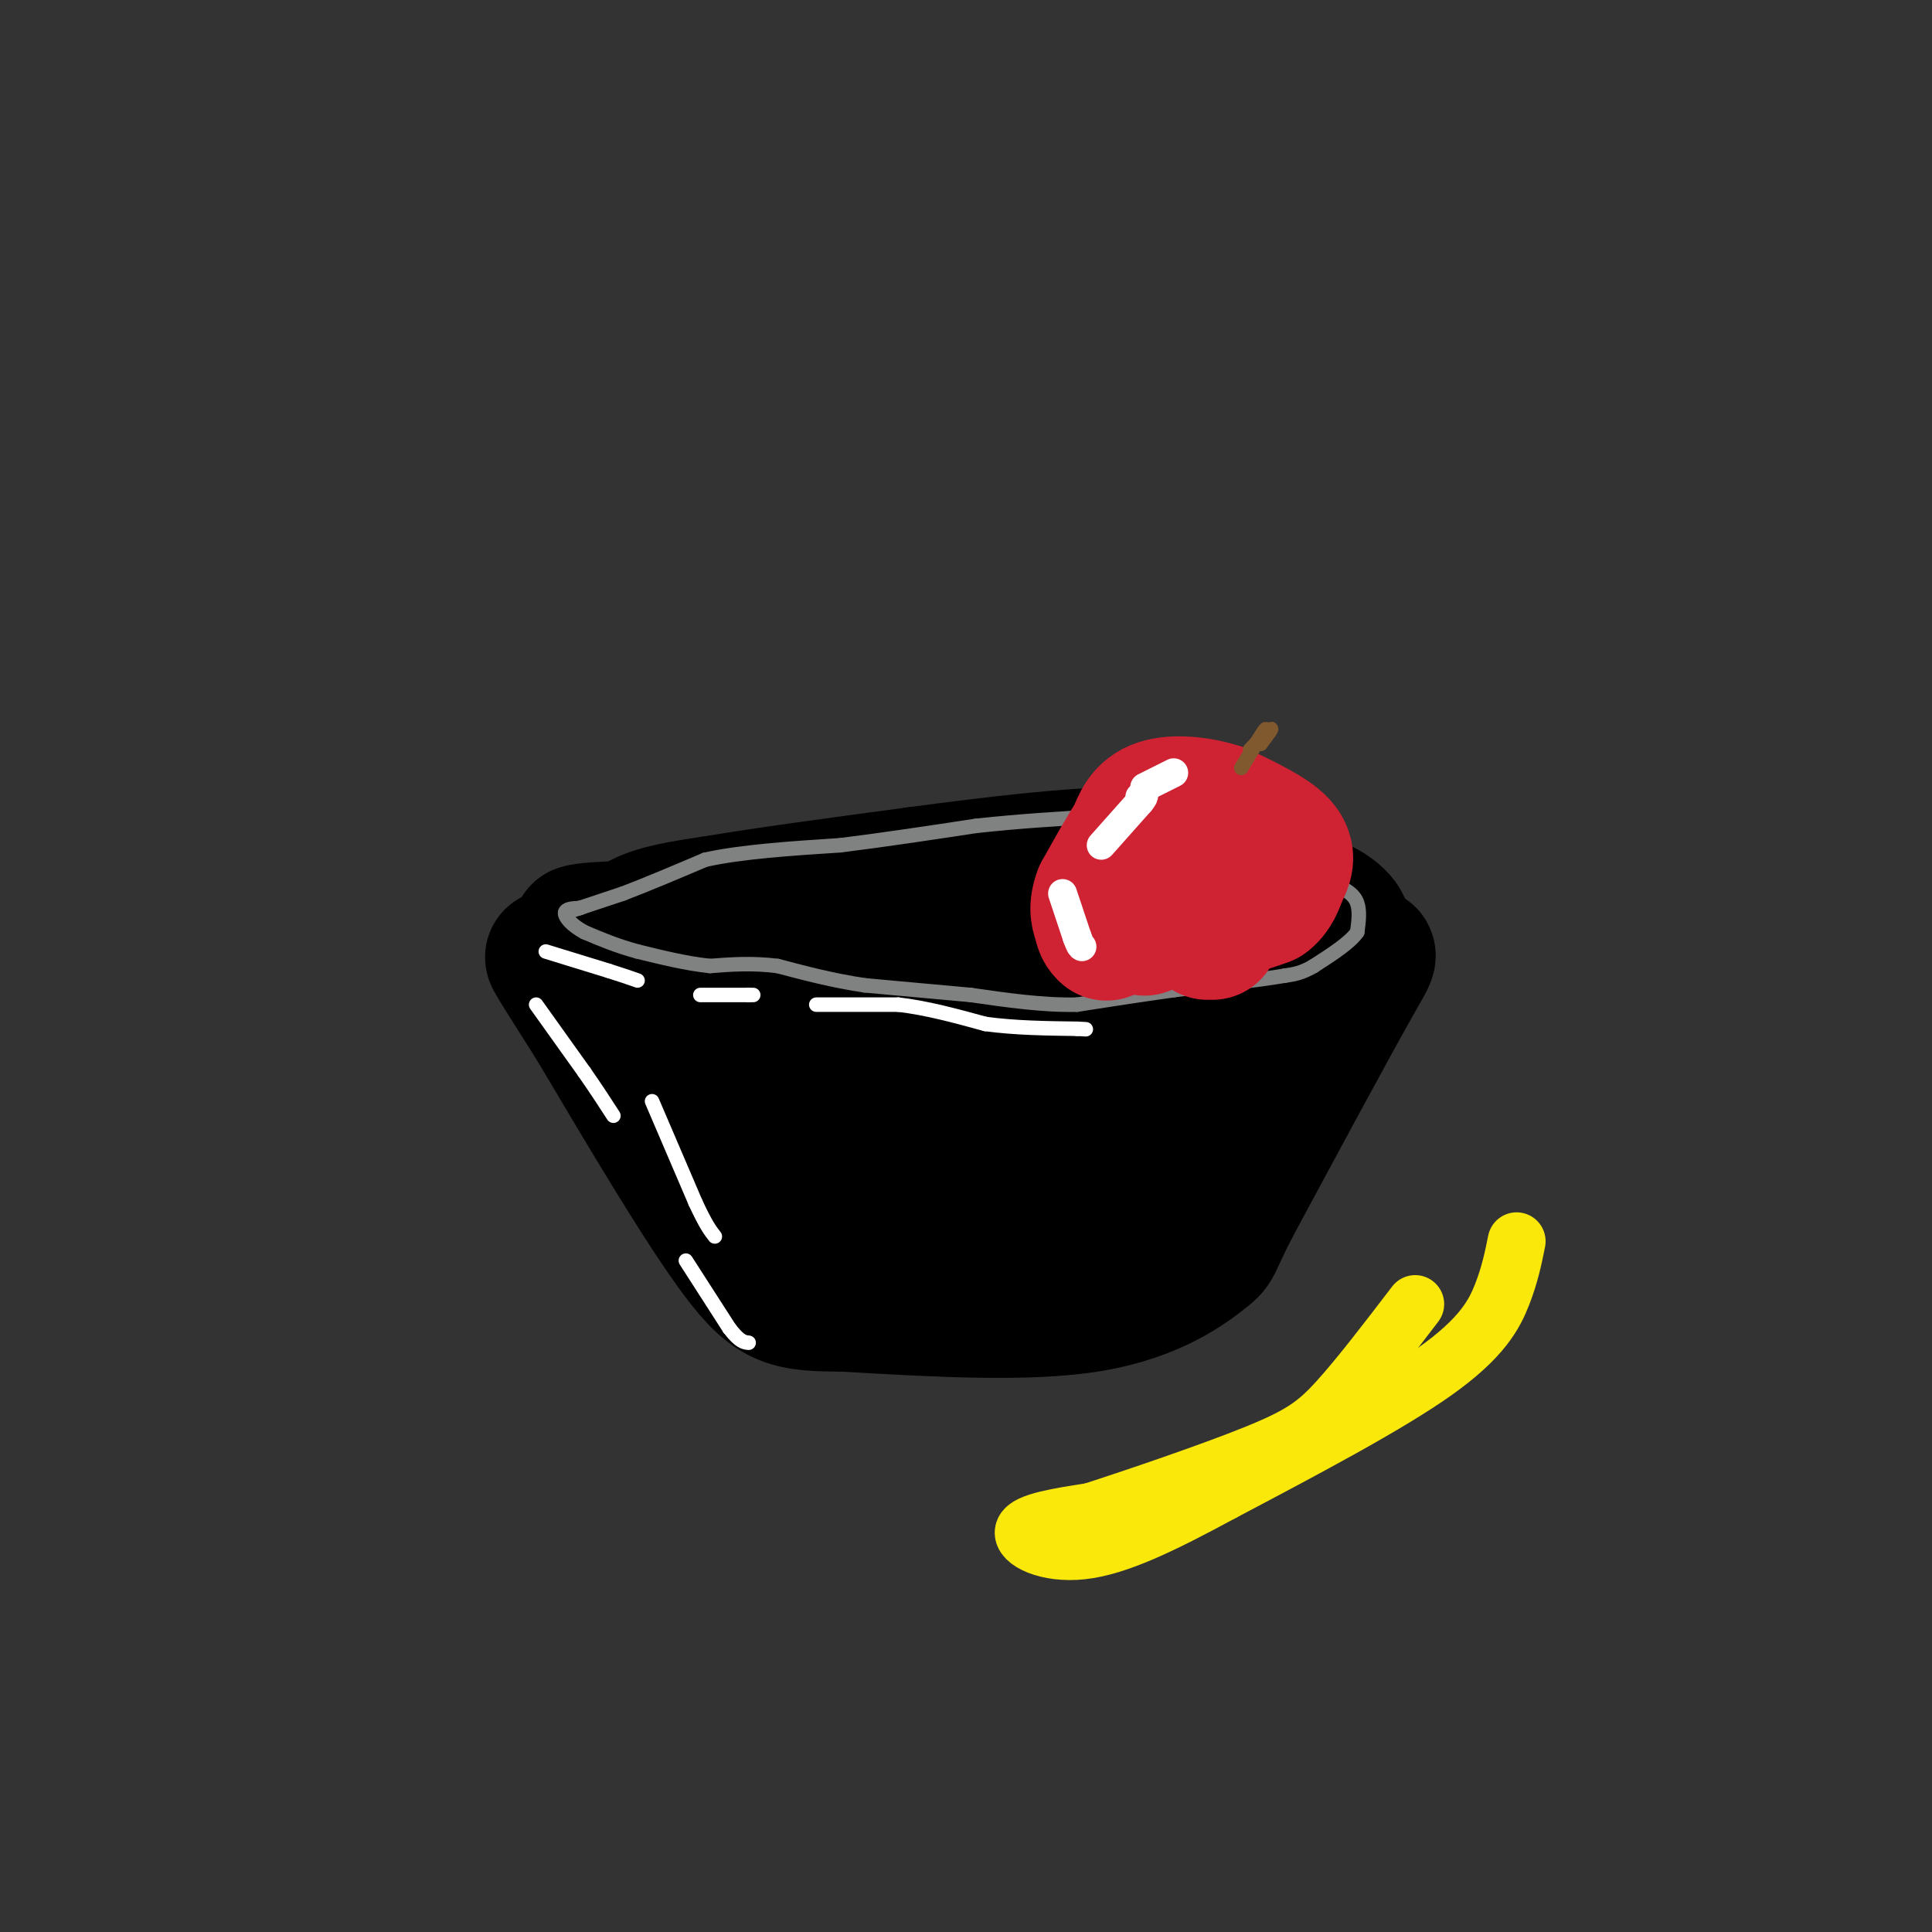 <svg viewBox='0 0 400 400' version='1.1' xmlns='http://www.w3.org/2000/svg' xmlns:xlink='http://www.w3.org/1999/xlink'><rect x="0" y="0" width="400" height="400" fill="#333333" stroke="none"/><g fill='none' stroke='#000000' stroke-width='28' stroke-linecap='round' stroke-linejoin='round'><path d='M124,208c15.333,6.667 30.667,13.333 42,16c11.333,2.667 18.667,1.333 26,0'/><path d='M192,224c7.156,0.089 12.044,0.311 18,2c5.956,1.689 12.978,4.844 20,8'/><path d='M230,234c11.000,0.167 28.500,-3.417 33,-6c4.500,-2.583 -4.000,-4.167 -18,-4c-14.000,0.167 -33.500,2.083 -53,4'/><path d='M192,228c-17.400,0.222 -34.400,-1.222 -29,-4c5.400,-2.778 33.200,-6.889 61,-11'/><path d='M224,213c13.222,-1.667 15.778,-0.333 23,-2c7.222,-1.667 19.111,-6.333 31,-11'/><path d='M278,200c6.378,-2.867 6.822,-4.533 2,4c-4.822,8.533 -14.911,27.267 -25,46'/><path d='M255,250c-4.464,8.786 -3.125,7.750 -6,10c-2.875,2.250 -9.964,7.786 -23,10c-13.036,2.214 -32.018,1.107 -51,0'/><path d='M175,270c-11.489,-0.089 -14.711,-0.311 -22,-10c-7.289,-9.689 -18.644,-28.844 -30,-48'/><path d='M123,212c-7.378,-11.689 -10.822,-16.911 -7,-12c3.822,4.911 14.911,19.956 26,35'/><path d='M142,235c7.841,7.514 14.442,8.797 22,10c7.558,1.203 16.073,2.324 25,1c8.927,-1.324 18.265,-5.093 16,-4c-2.265,1.093 -16.132,7.046 -30,13'/><path d='M175,255c11.362,1.596 54.767,-0.912 66,-3c11.233,-2.088 -9.707,-3.754 -25,-3c-15.293,0.754 -24.941,3.930 -29,4c-4.059,0.070 -2.530,-2.965 -1,-6'/><path d='M186,247c-1.774,-3.345 -5.708,-8.708 -3,-10c2.708,-1.292 12.060,1.488 13,2c0.940,0.512 -6.530,-1.244 -14,-3'/><path d='M182,236c-3.333,-0.667 -4.667,-0.833 -6,-1'/><path d='M176,235c-1.833,-0.167 -3.417,-0.083 -5,0'/><path d='M127,200c0.750,-3.417 1.500,-6.833 5,-9c3.500,-2.167 9.750,-3.083 16,-4'/><path d='M148,187c9.667,-1.667 25.833,-3.833 42,-6'/><path d='M190,181c15.333,-2.044 32.667,-4.156 43,-4c10.333,0.156 13.667,2.578 17,5'/><path d='M250,182c6.500,1.667 14.250,3.333 22,5'/><path d='M272,187c5.111,2.111 6.889,4.889 6,6c-0.889,1.111 -4.444,0.556 -8,0'/><path d='M270,193c-9.357,0.345 -28.750,1.208 -43,4c-14.250,2.792 -23.357,7.512 -33,9c-9.643,1.488 -19.821,-0.256 -30,-2'/><path d='M164,204c-9.667,-1.500 -18.833,-4.250 -28,-7'/><path d='M136,197c-7.333,-1.833 -11.667,-2.917 -16,-4'/><path d='M120,193c2.000,-0.833 15.000,-0.917 28,-1'/></g>
<g fill='none' stroke='#ffffff' stroke-width='3' stroke-linecap='round' stroke-linejoin='round'><path d='M113,197c0.000,0.000 13.000,4.000 13,4'/><path d='M126,201c3.167,1.000 4.583,1.500 6,2'/><path d='M145,206c0.000,0.000 10.000,0.000 10,0'/><path d='M155,206c1.667,0.000 0.833,0.000 0,0'/><path d='M169,208c0.000,0.000 17.000,0.000 17,0'/><path d='M186,208c5.833,0.667 11.917,2.333 18,4'/><path d='M204,212c6.167,0.833 12.583,0.917 19,1'/><path d='M223,213c3.167,0.167 1.583,0.083 0,0'/><path d='M111,208c0.000,0.000 10.000,14.000 10,14'/><path d='M121,222c2.667,3.833 4.333,6.417 6,9'/><path d='M135,228c0.000,0.000 9.000,21.000 9,21'/><path d='M144,249c2.167,4.667 3.083,5.833 4,7'/><path d='M142,261c0.000,0.000 9.000,14.000 9,14'/><path d='M151,275c2.167,2.833 3.083,2.917 4,3'/></g>
<g fill='none' stroke='#808282' stroke-width='3' stroke-linecap='round' stroke-linejoin='round'><path d='M117,189c0.000,0.000 12.000,-4.000 12,-4'/><path d='M129,185c4.833,-1.833 10.917,-4.417 17,-7'/><path d='M146,178c7.500,-1.667 17.750,-2.333 28,-3'/><path d='M174,175c9.333,-1.167 18.667,-2.583 28,-4'/><path d='M202,171c9.000,-1.000 17.500,-1.500 26,-2'/><path d='M228,169c8.333,0.500 16.167,2.750 24,5'/><path d='M252,174c7.667,2.167 14.833,5.083 22,8'/><path d='M274,182c4.978,2.089 6.422,3.311 7,5c0.578,1.689 0.289,3.844 0,6'/><path d='M281,193c-1.500,2.167 -5.250,4.583 -9,7'/><path d='M272,200c-2.500,1.500 -4.250,1.750 -6,2'/><path d='M266,202c-4.833,0.833 -13.917,1.917 -23,3'/><path d='M243,205c-7.167,1.000 -13.583,2.000 -20,3'/><path d='M223,208c-7.000,0.167 -14.500,-0.917 -22,-2'/><path d='M201,206c-7.333,-0.667 -14.667,-1.333 -22,-2'/><path d='M179,204c-6.667,-1.000 -12.333,-2.500 -18,-4'/><path d='M161,200c-5.333,-0.667 -9.667,-0.333 -14,0'/><path d='M147,200c-4.833,-0.500 -9.917,-1.750 -15,-3'/><path d='M132,197c-4.333,-1.167 -7.667,-2.583 -11,-4'/><path d='M121,193c-2.733,-1.467 -4.067,-3.133 -4,-4c0.067,-0.867 1.533,-0.933 3,-1'/><path d='M120,188c0.500,-0.167 0.250,-0.083 0,0'/></g>
<g fill='none' stroke='#cf2233' stroke-width='28' stroke-linecap='round' stroke-linejoin='round'><path d='M246,183c-1.167,-1.083 -2.333,-2.167 -1,-4c1.333,-1.833 5.167,-4.417 9,-7'/><path d='M254,172c2.856,-0.410 5.498,2.065 5,6c-0.498,3.935 -4.134,9.329 -7,10c-2.866,0.671 -4.962,-3.380 -5,-7c-0.038,-3.620 1.981,-6.810 4,-10'/><path d='M251,171c2.133,-1.644 5.467,-0.756 4,2c-1.467,2.756 -7.733,7.378 -14,12'/><path d='M241,185c-3.000,3.167 -3.500,5.083 -4,7'/><path d='M237,192c-0.333,0.667 0.833,-1.167 2,-3'/><path d='M239,189c1.000,-0.500 2.500,-0.250 4,0'/><path d='M243,189c-0.356,0.044 -3.244,0.156 -3,0c0.244,-0.156 3.622,-0.578 7,-1'/><path d='M247,188c2.500,-0.167 5.250,-0.083 8,0'/><path d='M255,188c2.500,-0.333 4.750,-1.167 7,-2'/><path d='M262,186c1.667,-1.167 2.333,-3.083 3,-5'/><path d='M265,181c1.000,-1.800 2.000,-3.800 0,-6c-2.000,-2.200 -7.000,-4.600 -12,-7'/><path d='M253,168c-4.533,-1.578 -9.867,-2.022 -13,-1c-3.133,1.022 -4.067,3.511 -5,6'/><path d='M235,173c-2.000,3.000 -4.500,7.500 -7,12'/><path d='M228,185c-1.167,3.000 -0.583,4.500 0,6'/><path d='M228,191c0.167,1.333 0.583,1.667 1,2'/><path d='M229,193c0.167,0.333 0.083,0.167 0,0'/><path d='M251,193c0.000,0.000 -1.000,0.000 -1,0'/></g>
<g fill='none' stroke='#81592f' stroke-width='3' stroke-linecap='round' stroke-linejoin='round'><path d='M261,153c-1.333,1.356 -2.667,2.711 -2,2c0.667,-0.711 3.333,-3.489 4,-4c0.667,-0.511 -0.667,1.244 -2,3'/><path d='M261,154c0.133,-0.556 1.467,-3.444 1,-3c-0.467,0.444 -2.733,4.222 -5,8'/></g>
<g fill='none' stroke='#ffffff' stroke-width='6' stroke-linecap='round' stroke-linejoin='round'><path d='M243,160c0.000,0.000 -6.000,3.000 -6,3'/><path d='M228,175c0.000,0.000 8.000,-9.000 8,-9'/><path d='M236,166c1.333,-1.667 0.667,-1.333 0,-1'/><path d='M220,185c0.000,0.000 3.000,9.000 3,9'/><path d='M223,194c0.667,1.833 0.833,1.917 1,2'/></g>
<g fill='none' stroke='#fae80b' stroke-width='12' stroke-linecap='round' stroke-linejoin='round'><path d='M314,257c-0.689,3.422 -1.378,6.844 -3,11c-1.622,4.156 -4.178,9.044 -14,16c-9.822,6.956 -26.911,15.978 -44,25'/><path d='M253,309c-12.488,6.774 -21.708,11.208 -29,12c-7.292,0.792 -12.655,-2.060 -12,-4c0.655,-1.940 7.327,-2.970 14,-4'/><path d='M226,313c9.036,-2.917 24.625,-8.208 34,-12c9.375,-3.792 12.536,-6.083 17,-11c4.464,-4.917 10.232,-12.458 16,-20'/></g>
</svg>